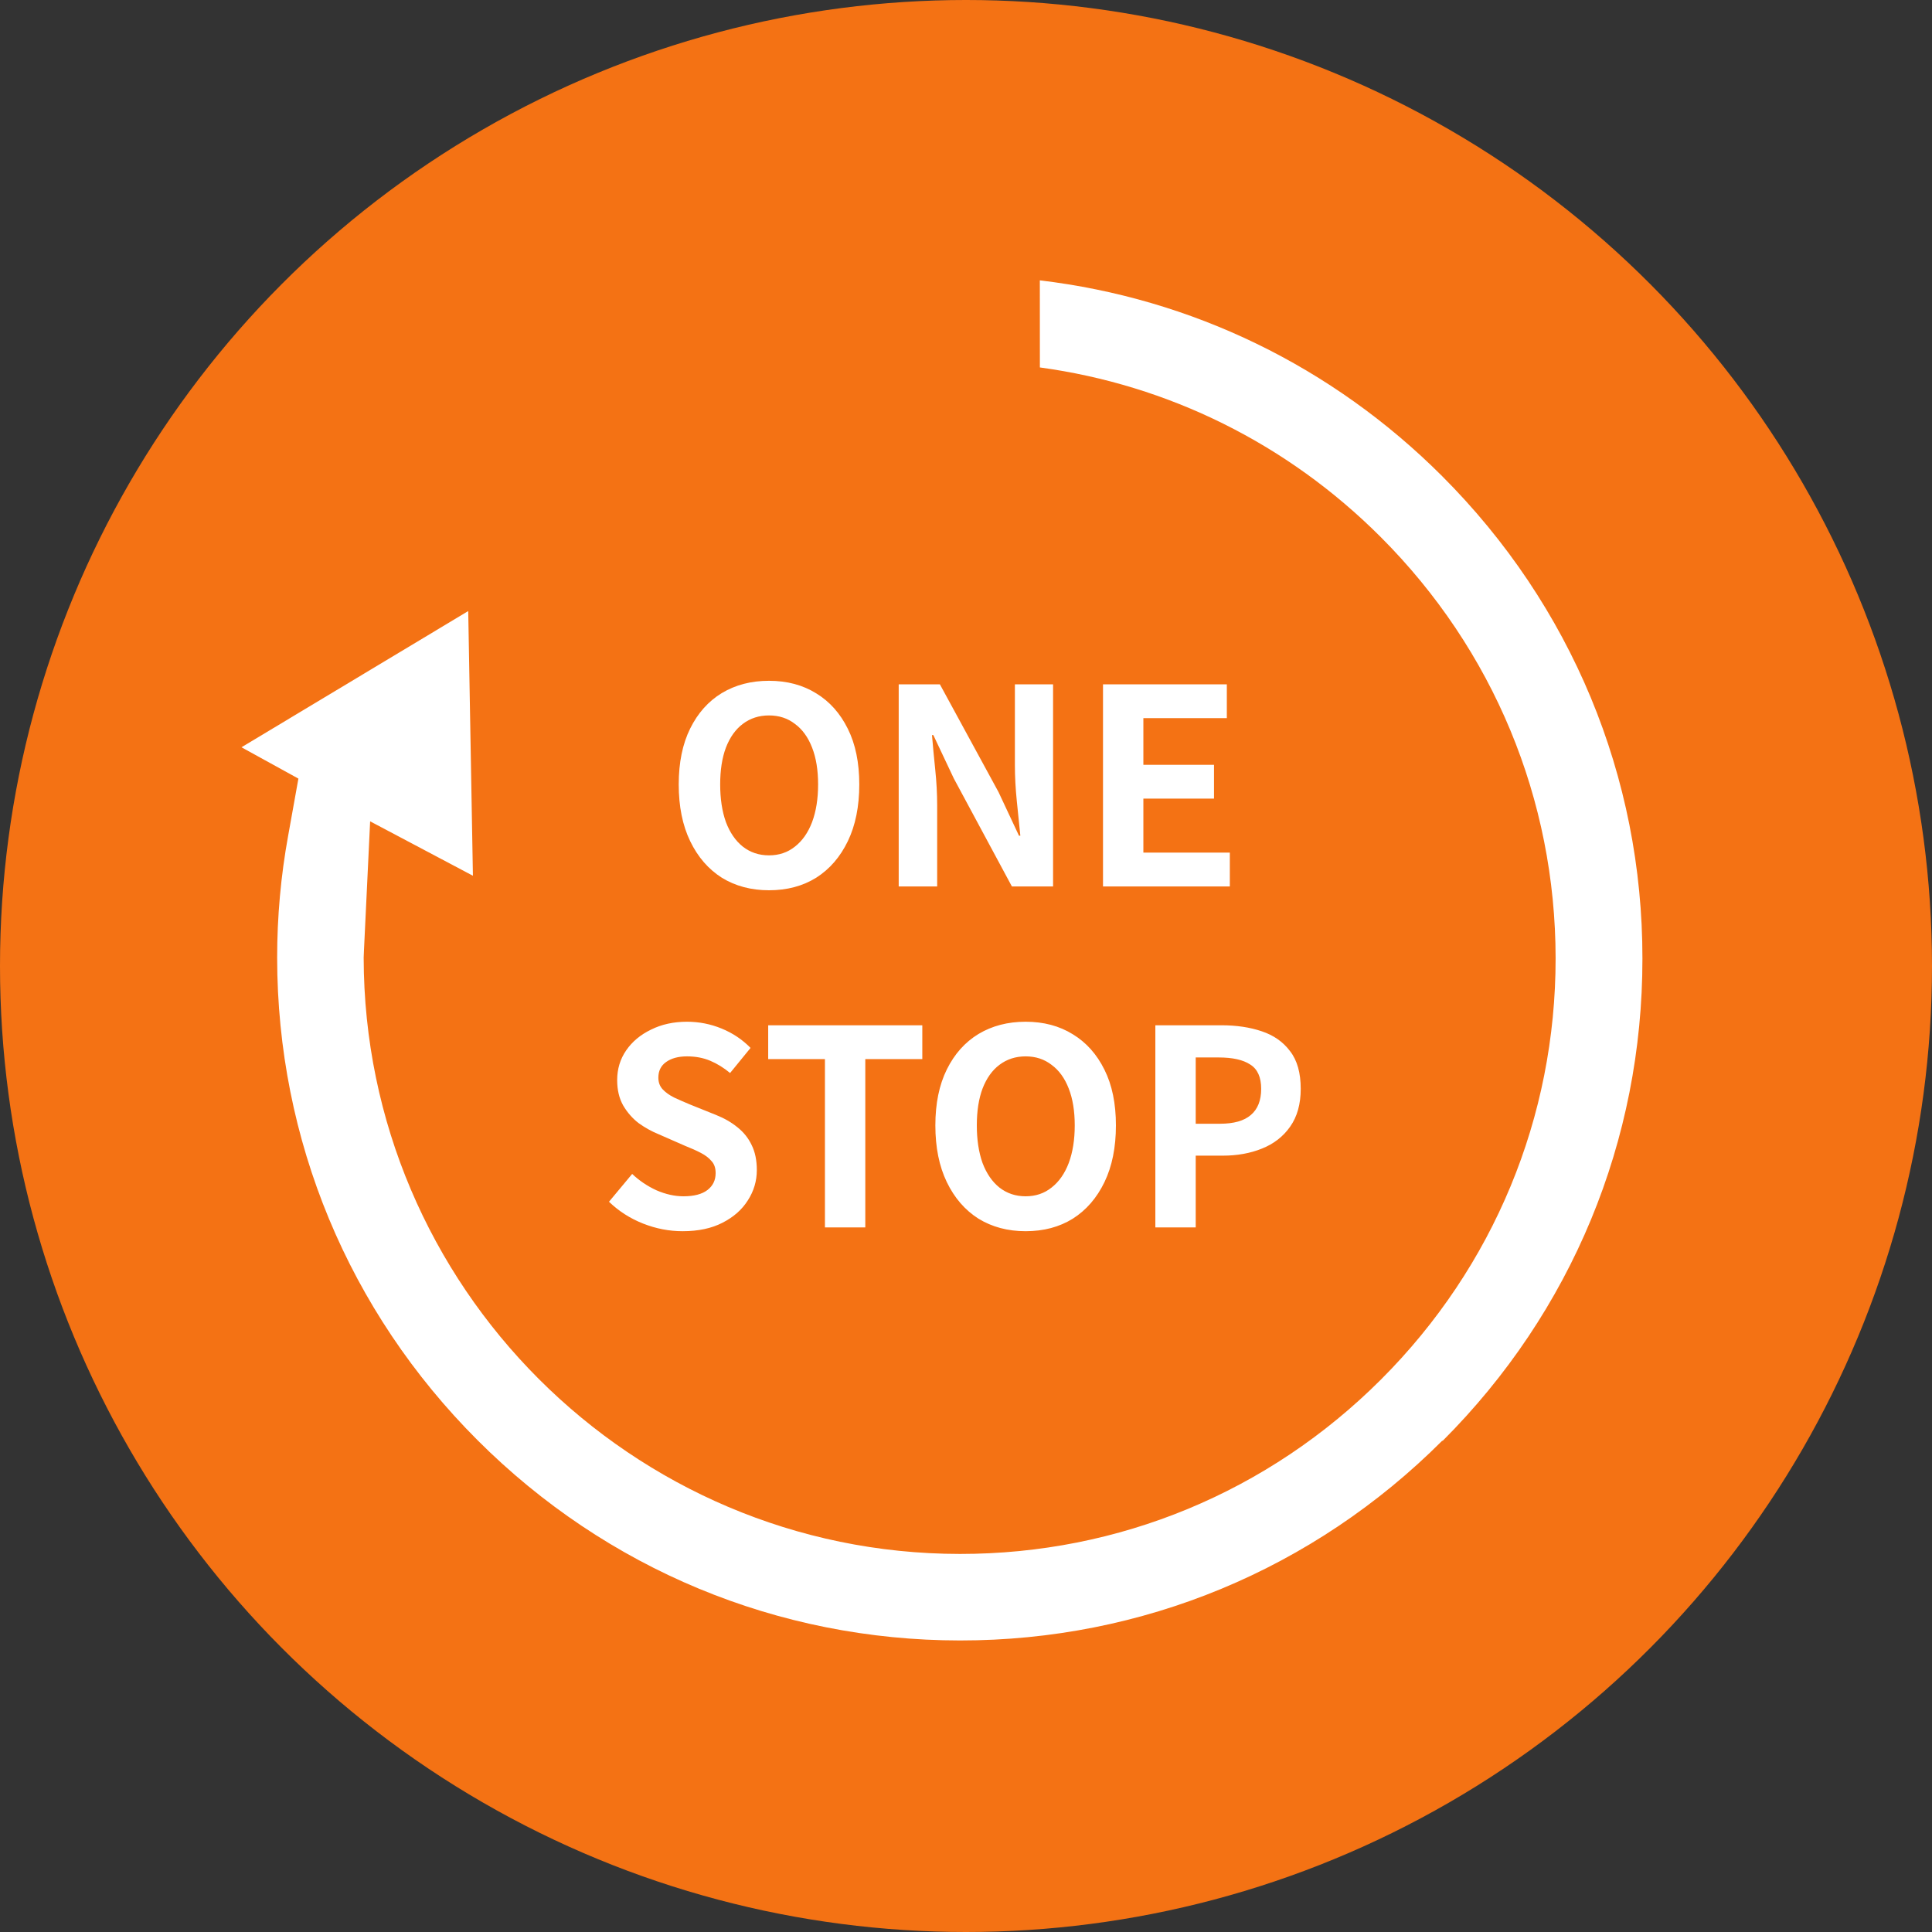<svg width="170" height="170" viewBox="0 0 170 170" fill="none" xmlns="http://www.w3.org/2000/svg">
<rect x="0" y="0" width="170" height="170" fill="#333333" stroke="none"/>
<circle cx="85" cy="85" r="85" fill="#F47214"/>
<path d="M126.936 126.789C138.3 115.425 144.528 100.377 144.52 84.35C144.536 68.347 138.268 53.268 126.892 41.892C117.22 32.22 104.846 26.253 91.497 24.669L91.501 32.332C102.796 33.866 113.267 39.03 121.485 47.248C131.408 57.171 136.874 70.347 136.881 84.321C136.889 98.295 131.436 111.465 121.524 121.377C111.612 131.289 98.442 136.741 84.468 136.734C55.568 136.719 32.04 113.191 32 84.266L32.025 83.64L32.569 72.271L41.613 77.059L41.2 53.768L21.247 65.754L26.257 68.511L25.358 73.519C24.708 77.075 24.385 80.706 24.387 84.262C24.395 100.29 30.664 115.369 42.014 126.72C53.365 138.07 68.444 144.339 84.472 144.347C100.5 144.356 115.572 138.103 126.911 126.764L126.936 126.789Z" fill="white"/>
<path d="M67.666 78.336C66.098 78.336 64.714 77.968 63.514 77.232C62.33 76.48 61.402 75.408 60.73 74.016C60.058 72.624 59.722 70.96 59.722 69.024C59.722 67.104 60.058 65.464 60.73 64.104C61.402 62.744 62.33 61.704 63.514 60.984C64.714 60.264 66.098 59.904 67.666 59.904C69.25 59.904 70.634 60.272 71.818 61.008C73.002 61.728 73.93 62.768 74.602 64.128C75.274 65.472 75.61 67.104 75.61 69.024C75.61 70.96 75.274 72.624 74.602 74.016C73.93 75.408 73.002 76.48 71.818 77.232C70.634 77.968 69.25 78.336 67.666 78.336ZM67.666 75.264C68.546 75.264 69.306 75.008 69.946 74.496C70.602 73.984 71.106 73.264 71.458 72.336C71.81 71.392 71.986 70.288 71.986 69.024C71.986 67.76 71.81 66.68 71.458 65.784C71.106 64.872 70.602 64.176 69.946 63.696C69.306 63.2 68.546 62.952 67.666 62.952C66.786 62.952 66.018 63.2 65.362 63.696C64.722 64.176 64.226 64.872 63.874 65.784C63.538 66.68 63.37 67.76 63.37 69.024C63.37 70.288 63.538 71.392 63.874 72.336C64.226 73.264 64.722 73.984 65.362 74.496C66.018 75.008 66.786 75.264 67.666 75.264ZM79.079 78L79.079 60.216L82.703 60.216L87.862 69.696L89.662 73.536L89.782 73.536C89.686 72.608 89.582 71.592 89.471 70.488C89.359 69.384 89.302 68.328 89.302 67.32L89.302 60.216L92.662 60.216L92.662 78L89.038 78L83.927 68.496L82.126 64.68L82.007 64.68C82.087 65.64 82.183 66.656 82.294 67.728C82.406 68.8 82.463 69.848 82.463 70.872L82.463 78L79.079 78ZM97.055 78L97.055 60.216L107.951 60.216L107.951 63.192L100.607 63.192L100.607 67.296L106.823 67.296L106.823 70.272L100.607 70.272L100.607 75.024L108.215 75.024L108.215 78L97.055 78ZM60.066 108.336C58.882 108.336 57.722 108.112 56.586 107.664C55.45 107.216 54.45 106.576 53.586 105.744L55.626 103.296C56.25 103.888 56.962 104.368 57.762 104.736C58.578 105.088 59.37 105.264 60.138 105.264C61.066 105.264 61.77 105.08 62.25 104.712C62.73 104.344 62.97 103.848 62.97 103.224C62.97 102.776 62.85 102.424 62.61 102.168C62.386 101.896 62.074 101.656 61.674 101.448C61.274 101.24 60.81 101.032 60.282 100.824L57.93 99.792C57.338 99.552 56.762 99.232 56.202 98.832C55.658 98.416 55.202 97.896 54.834 97.272C54.482 96.648 54.306 95.904 54.306 95.04C54.306 94.064 54.57 93.192 55.098 92.424C55.626 91.656 56.354 91.048 57.282 90.6C58.21 90.136 59.266 89.904 60.45 89.904C61.506 89.904 62.522 90.104 63.498 90.504C64.474 90.904 65.322 91.472 66.042 92.208L64.242 94.416C63.682 93.952 63.098 93.592 62.49 93.336C61.882 93.08 61.202 92.952 60.45 92.952C59.682 92.952 59.066 93.12 58.602 93.456C58.154 93.776 57.93 94.232 57.93 94.824C57.93 95.24 58.058 95.584 58.314 95.856C58.57 96.128 58.906 96.368 59.322 96.576C59.738 96.768 60.194 96.968 60.69 97.176L63.018 98.112C63.738 98.4 64.362 98.76 64.89 99.192C65.434 99.624 65.85 100.144 66.138 100.752C66.442 101.36 66.594 102.096 66.594 102.96C66.594 103.92 66.33 104.808 65.802 105.624C65.29 106.44 64.546 107.096 63.57 107.592C62.61 108.088 61.442 108.336 60.066 108.336ZM72.587 108L72.587 93.192L67.595 93.192L67.595 90.216L81.155 90.216L81.155 93.192L76.139 93.192L76.139 108L72.587 108ZM90.248 108.336C88.68 108.336 87.296 107.968 86.096 107.232C84.912 106.48 83.984 105.408 83.312 104.016C82.64 102.624 82.304 100.96 82.304 99.024C82.304 97.104 82.64 95.464 83.312 94.104C83.984 92.744 84.912 91.704 86.096 90.984C87.296 90.264 88.68 89.904 90.248 89.904C91.832 89.904 93.216 90.272 94.4 91.008C95.584 91.728 96.512 92.768 97.184 94.128C97.856 95.472 98.192 97.104 98.192 99.024C98.192 100.96 97.856 102.624 97.184 104.016C96.512 105.408 95.584 106.48 94.4 107.232C93.216 107.968 91.832 108.336 90.248 108.336ZM90.248 105.264C91.128 105.264 91.888 105.008 92.528 104.496C93.184 103.984 93.688 103.264 94.04 102.336C94.392 101.392 94.568 100.288 94.568 99.024C94.568 97.76 94.392 96.68 94.04 95.784C93.688 94.872 93.184 94.176 92.528 93.696C91.888 93.2 91.128 92.952 90.248 92.952C89.368 92.952 88.6 93.2 87.944 93.696C87.304 94.176 86.808 94.872 86.456 95.784C86.12 96.68 85.952 97.76 85.952 99.024C85.952 100.288 86.12 101.392 86.456 102.336C86.808 103.264 87.304 103.984 87.944 104.496C88.6 105.008 89.368 105.264 90.248 105.264ZM101.661 108L101.661 90.216L107.493 90.216C108.805 90.216 109.981 90.392 111.021 90.744C112.077 91.096 112.909 91.68 113.517 92.496C114.141 93.296 114.453 94.4 114.453 95.808C114.453 97.152 114.141 98.264 113.517 99.144C112.909 100.008 112.085 100.648 111.045 101.064C110.021 101.48 108.869 101.688 107.589 101.688L105.213 101.688L105.213 108L101.661 108ZM105.213 98.88L107.349 98.88C108.565 98.88 109.469 98.624 110.061 98.112C110.669 97.6 110.973 96.832 110.973 95.808C110.973 94.784 110.653 94.072 110.013 93.672C109.389 93.256 108.461 93.048 107.229 93.048L105.213 93.048L105.213 98.88Z" fill="white"/>
</svg>
